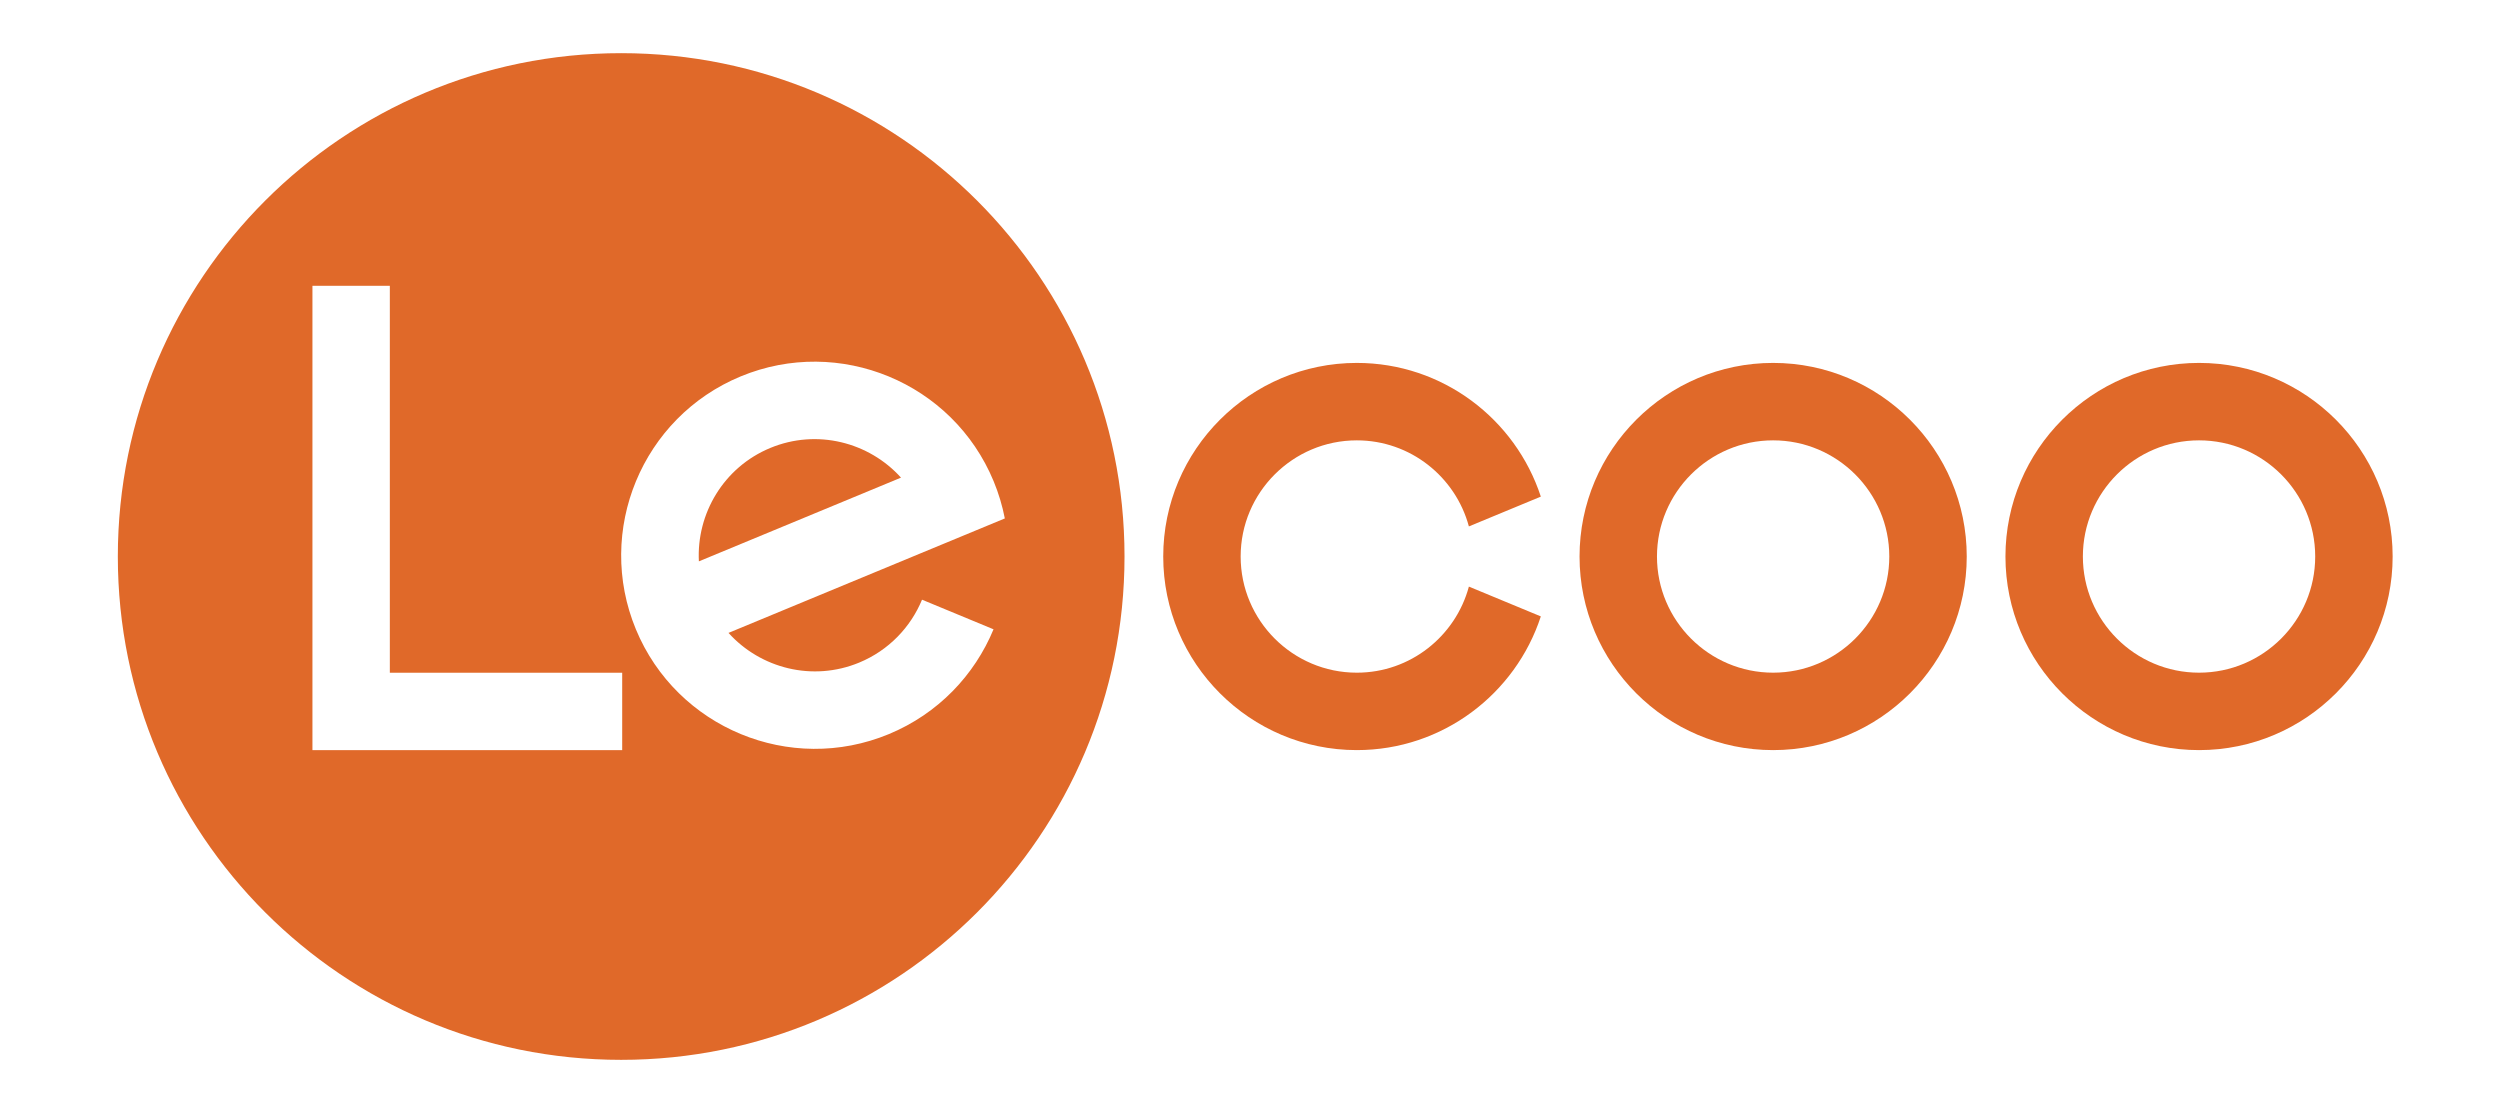 <?xml version="1.0" encoding="utf-8"?>
<!-- Generator: Adobe Illustrator 16.0.0, SVG Export Plug-In . SVG Version: 6.00 Build 0)  -->
<!DOCTYPE svg PUBLIC "-//W3C//DTD SVG 1.1//EN" "http://www.w3.org/Graphics/SVG/1.1/DTD/svg11.dtd">
<svg version="1.1" id="Layer_1" xmlns="http://www.w3.org/2000/svg" xmlns:xlink="http://www.w3.org/1999/xlink" x="0px" y="0px"
	 width="800px" height="358.363px" viewBox="0 0 800 358.363" enable-background="new 0 0 800 358.363" xml:space="preserve">
<g display="none">
	<g display="inline">
		<g>
			<defs>
				<rect id="SVGID_1_" x="18.649" y="8.485" width="762.703" height="341.655"/>
			</defs>
			<clipPath id="SVGID_2_">
				<use xlink:href="#SVGID_1_"  overflow="visible"/>
			</clipPath>
			<g clip-path="url(#SVGID_2_)">
				<g>
					<defs>
						<rect id="SVGID_3_" x="18.649" y="8.485" width="762.703" height="341.655"/>
					</defs>
					<clipPath id="SVGID_4_">
						<use xlink:href="#SVGID_3_"  overflow="visible"/>
					</clipPath>
				</g>
			</g>
		</g>
	</g>
</g>
<path fill="#E06929" d="M703.693,116.133c-34.158,0-61.948,27.79-61.948,61.95c0,34.161,27.79,61.951,61.948,61.951
	c34.159,0,61.953-27.79,61.953-61.951C765.646,143.923,737.852,116.133,703.693,116.133 M740.865,178.083
	c0,20.498-16.676,37.174-37.173,37.174c-20.495,0-37.172-16.676-37.172-37.174c0-20.494,16.677-37.17,37.172-37.17
	C724.19,140.914,740.865,157.589,740.865,178.083"/>
<path fill="#E06929" d="M567.402,116.133c-34.158,0-61.947,27.79-61.947,61.95c0,34.161,27.789,61.951,61.947,61.951
	c34.16,0,61.954-27.79,61.954-61.951C629.356,143.923,601.562,116.133,567.402,116.133 M604.574,178.083
	c0,20.498-16.676,37.174-37.173,37.174c-20.495,0-37.17-16.676-37.17-37.174c0-20.494,16.675-37.17,37.17-37.17
	C587.899,140.914,604.574,157.589,604.574,178.083"/>
<path fill="#E06929" d="M470.044,187.712c-4.259,15.838-18.7,27.545-35.862,27.545c-20.495,0-37.172-16.676-37.172-37.174
	c0-20.494,16.677-37.17,37.172-37.17c17.16,0,31.603,11.706,35.861,27.539l23.021-9.535c-8.096-24.801-31.415-42.784-58.883-42.784
	c-34.158,0-61.947,27.79-61.947,61.95c0,34.161,27.789,61.949,61.947,61.949c27.468,0,50.787-17.981,58.883-42.782L470.044,187.712z
	"/>
<path fill="#E06929" d="M288.319,152.843c-10.245-11.356-26.905-15.679-41.823-9.5c-14.917,6.181-23.643,21.017-22.855,36.292
	L288.319,152.843z"/>
<path fill="#E06929" d="M198.773,17.013c-88.957,0-161.068,72.114-161.068,161.07c0,88.958,72.112,161.069,161.068,161.069
	c88.958,0,161.072-72.111,161.072-161.069C359.845,89.127,287.731,17.013,198.773,17.013 M199.101,240.034h-99.12V91.46h24.765
	v123.806h74.355V240.034z M284.426,234.919c-31.557,13.07-67.867-1.97-80.939-33.527c-13.072-31.563,1.967-67.87,33.525-80.94
	c31.56-13.074,67.872,1.964,80.944,33.524c1.624,3.92,2.809,7.91,3.587,11.924l-13.821,5.725l-74.6,30.902
	c10.246,11.358,26.905,15.68,41.824,9.501c9.469-3.923,16.46-11.331,20.102-20.126l22.882,9.478
	C311.858,216.037,300.205,228.382,284.426,234.919"/>
<rect x="-40" y="-380" fill="none" width="899.5" height="1272.149"/>
</svg>

